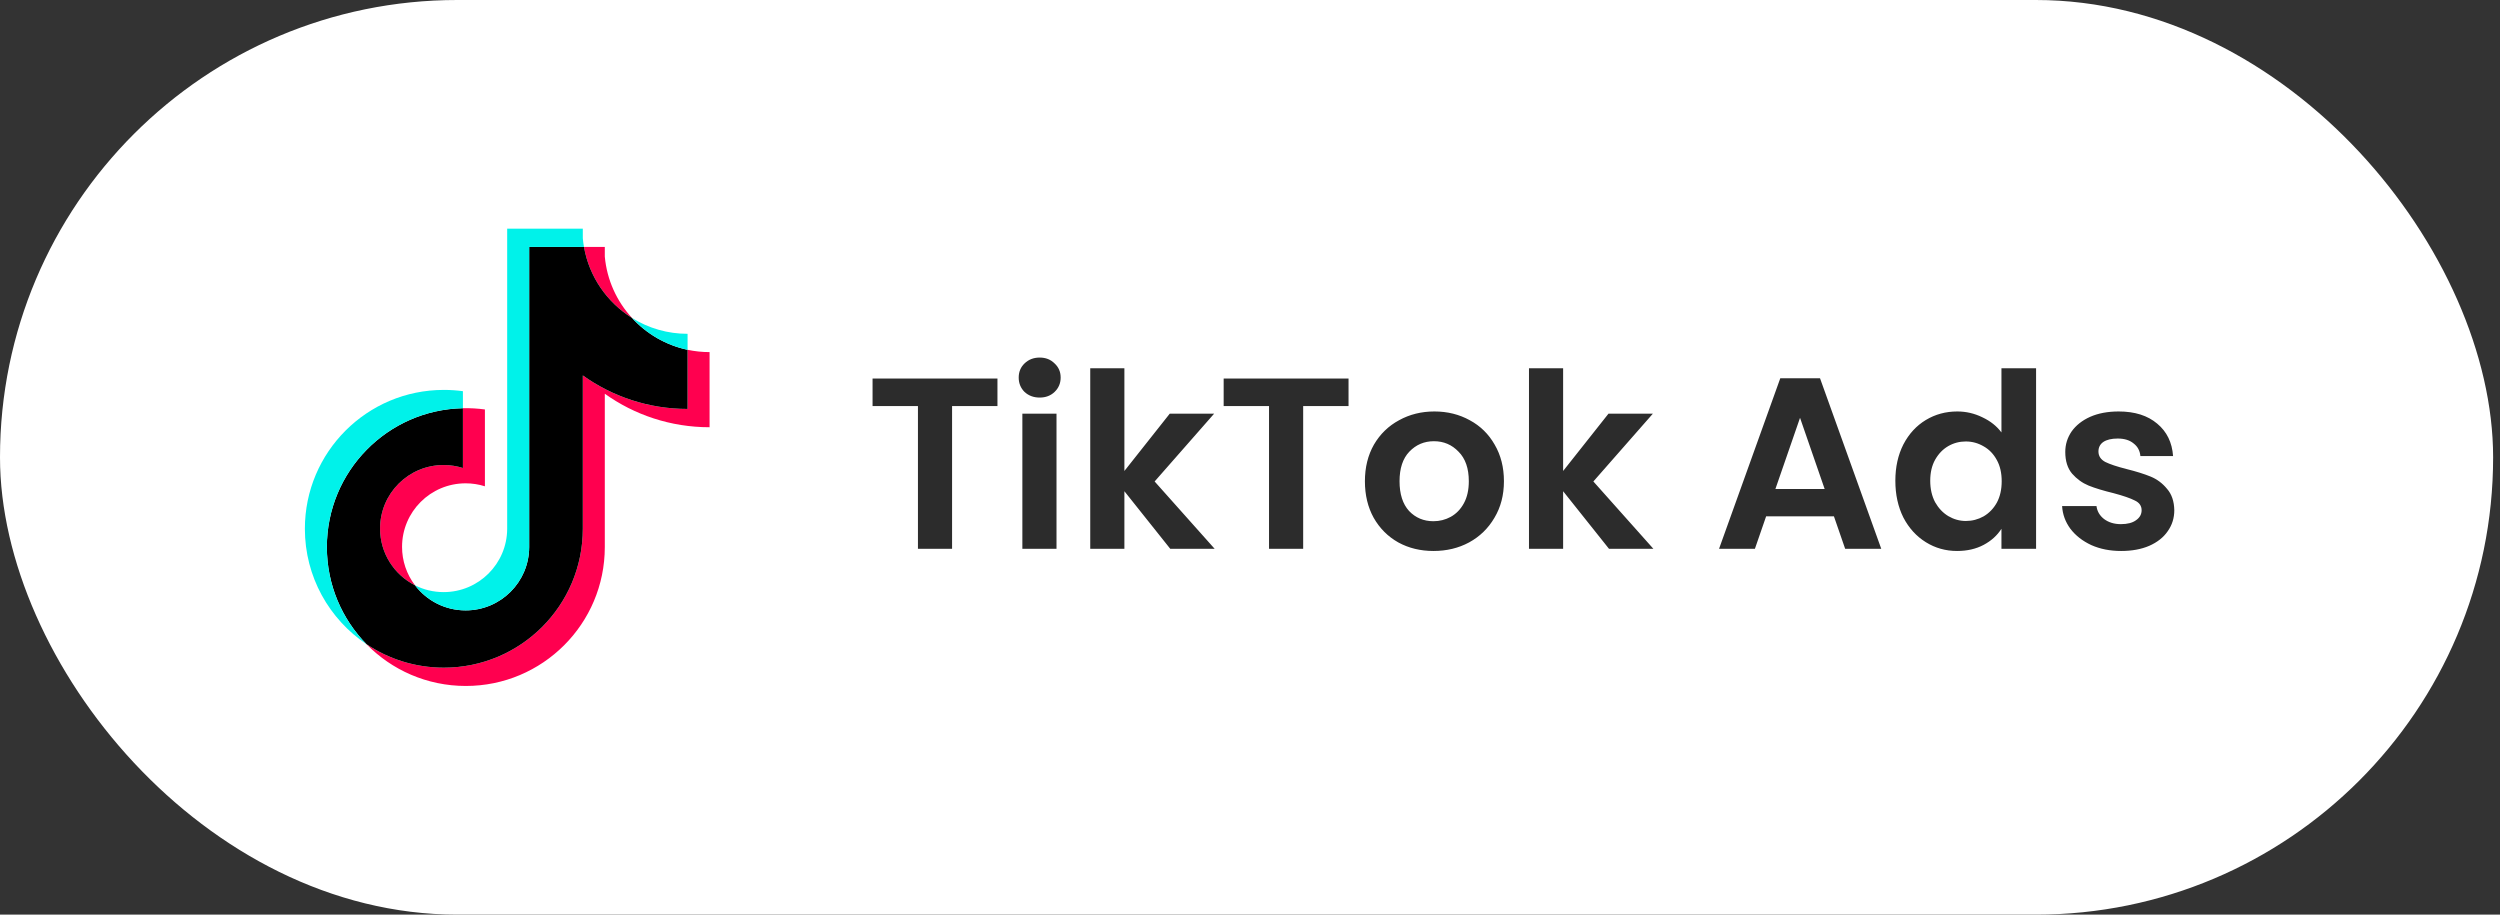 <?xml version="1.0" encoding="UTF-8"?> <svg xmlns="http://www.w3.org/2000/svg" width="164" height="60" viewBox="0 0 164 60" fill="none"><rect x="0" y="0" width="164" height="60" fill="#333333" stroke="none"/><rect width="163.549" height="60" rx="30" fill="white"></rect><path d="M39.675 25.829C41.612 27.213 43.985 28.027 46.548 28.027V23.098C46.063 23.098 45.579 23.047 45.105 22.947V26.827C42.542 26.827 40.169 26.012 38.232 24.628V34.688C38.232 39.72 34.15 43.799 29.116 43.799C27.237 43.799 25.491 43.231 24.041 42.258C25.696 43.95 28.005 44.999 30.559 44.999C35.594 44.999 39.675 40.92 39.675 35.888V25.829H39.675ZM41.456 20.855C40.466 19.774 39.816 18.378 39.675 16.833V16.199H38.307C38.652 18.162 39.826 19.839 41.456 20.855ZM27.225 38.397C26.672 37.672 26.373 36.785 26.375 35.873C26.375 33.572 28.241 31.706 30.545 31.706C30.974 31.706 31.401 31.771 31.81 31.901V26.861C31.332 26.796 30.849 26.768 30.367 26.778V30.701C29.957 30.571 29.531 30.505 29.101 30.506C26.798 30.506 24.931 32.372 24.931 34.673C24.931 36.301 25.864 37.71 27.225 38.397Z" fill="#FF004F"></path><path d="M38.232 24.628C40.17 26.012 42.542 26.827 45.105 26.827V22.947C43.675 22.642 42.408 21.895 41.456 20.855C39.826 19.839 38.652 18.162 38.308 16.199H34.715V35.888C34.707 38.183 32.843 40.041 30.545 40.041C29.191 40.041 27.988 39.396 27.226 38.397C25.865 37.71 24.932 36.301 24.932 34.673C24.932 32.372 26.798 30.506 29.102 30.506C29.543 30.506 29.968 30.575 30.367 30.701V26.779C25.421 26.881 21.443 30.92 21.443 35.888C21.443 38.367 22.434 40.616 24.042 42.258C25.492 43.231 27.238 43.799 29.116 43.799C34.151 43.799 38.232 39.72 38.232 34.688V24.628H38.232Z" fill="black"></path><path d="M45.105 22.947V21.898C43.815 21.9 42.551 21.539 41.456 20.856C42.425 21.916 43.701 22.647 45.105 22.947ZM38.308 16.2C38.275 16.012 38.25 15.824 38.232 15.634V15H33.271V34.688C33.264 36.983 31.4 38.842 29.102 38.842C28.427 38.842 27.79 38.682 27.225 38.397C27.987 39.397 29.191 40.042 30.545 40.042C32.843 40.042 34.707 38.184 34.715 35.888V16.2H38.308ZM30.367 26.779V25.662C29.953 25.606 29.535 25.577 29.116 25.578C24.081 25.577 20 29.657 20 34.688C20 37.843 21.604 40.623 24.042 42.259C22.434 40.616 21.443 38.368 21.443 35.888C21.443 30.921 25.421 26.881 30.367 26.779Z" fill="#00F2EA"></path><path d="M65.433 24.832V26.64H62.456V36H60.217V26.64H57.24V24.832H65.433ZM68.203 26.08C67.808 26.08 67.478 25.957 67.211 25.712C66.955 25.456 66.827 25.141 66.827 24.768C66.827 24.395 66.955 24.085 67.211 23.84C67.478 23.584 67.808 23.456 68.203 23.456C68.598 23.456 68.923 23.584 69.179 23.84C69.446 24.085 69.579 24.395 69.579 24.768C69.579 25.141 69.446 25.456 69.179 25.712C68.923 25.957 68.598 26.08 68.203 26.08ZM69.307 27.136V36H67.067V27.136H69.307ZM76.768 36L73.76 32.224V36H71.52V24.16H73.76V30.896L76.736 27.136H79.648L75.744 31.584L79.68 36H76.768ZM88.464 24.832V26.64H85.488V36H83.248V26.64H80.272V24.832H88.464ZM94.034 36.144C93.181 36.144 92.413 35.957 91.73 35.584C91.047 35.2 90.509 34.661 90.114 33.968C89.73 33.275 89.538 32.475 89.538 31.568C89.538 30.661 89.736 29.861 90.13 29.168C90.535 28.475 91.085 27.941 91.778 27.568C92.472 27.184 93.245 26.992 94.098 26.992C94.951 26.992 95.725 27.184 96.418 27.568C97.112 27.941 97.656 28.475 98.05 29.168C98.456 29.861 98.658 30.661 98.658 31.568C98.658 32.475 98.45 33.275 98.034 33.968C97.629 34.661 97.074 35.2 96.37 35.584C95.677 35.957 94.898 36.144 94.034 36.144ZM94.034 34.192C94.439 34.192 94.818 34.096 95.17 33.904C95.533 33.701 95.821 33.403 96.034 33.008C96.248 32.613 96.354 32.133 96.354 31.568C96.354 30.725 96.13 30.08 95.682 29.632C95.245 29.173 94.706 28.944 94.066 28.944C93.426 28.944 92.888 29.173 92.45 29.632C92.023 30.08 91.81 30.725 91.81 31.568C91.81 32.411 92.018 33.061 92.434 33.52C92.861 33.968 93.394 34.192 94.034 34.192ZM105.549 36L102.541 32.224V36H100.301V24.16H102.541V30.896L105.517 27.136H108.429L104.525 31.584L108.461 36H105.549ZM120.306 33.872H115.858L115.122 36H112.77L116.786 24.816H119.394L123.41 36H121.042L120.306 33.872ZM119.698 32.08L118.082 27.408L116.466 32.08H119.698ZM124.335 31.536C124.335 30.64 124.511 29.845 124.863 29.152C125.225 28.459 125.716 27.925 126.335 27.552C126.953 27.179 127.641 26.992 128.399 26.992C128.975 26.992 129.524 27.12 130.047 27.376C130.569 27.621 130.985 27.952 131.295 28.368V24.16H133.567V36H131.295V34.688C131.017 35.125 130.628 35.477 130.127 35.744C129.625 36.011 129.044 36.144 128.383 36.144C127.636 36.144 126.953 35.952 126.335 35.568C125.716 35.184 125.225 34.645 124.863 33.952C124.511 33.248 124.335 32.443 124.335 31.536ZM131.311 31.568C131.311 31.024 131.204 30.56 130.991 30.176C130.777 29.781 130.489 29.483 130.127 29.28C129.764 29.067 129.375 28.96 128.959 28.96C128.543 28.96 128.159 29.061 127.807 29.264C127.455 29.467 127.167 29.765 126.943 30.16C126.729 30.544 126.623 31.003 126.623 31.536C126.623 32.069 126.729 32.539 126.943 32.944C127.167 33.339 127.455 33.643 127.807 33.856C128.169 34.069 128.553 34.176 128.959 34.176C129.375 34.176 129.764 34.075 130.127 33.872C130.489 33.659 130.777 33.36 130.991 32.976C131.204 32.581 131.311 32.112 131.311 31.568ZM139.146 36.144C138.421 36.144 137.77 36.016 137.194 35.76C136.618 35.493 136.16 35.136 135.818 34.688C135.488 34.24 135.306 33.744 135.274 33.2H137.53C137.573 33.541 137.738 33.824 138.026 34.048C138.325 34.272 138.693 34.384 139.13 34.384C139.557 34.384 139.888 34.299 140.122 34.128C140.368 33.957 140.49 33.739 140.49 33.472C140.49 33.184 140.341 32.971 140.042 32.832C139.754 32.683 139.29 32.523 138.65 32.352C137.989 32.192 137.445 32.027 137.018 31.856C136.602 31.685 136.24 31.424 135.93 31.072C135.632 30.72 135.482 30.245 135.482 29.648C135.482 29.157 135.621 28.709 135.898 28.304C136.186 27.899 136.592 27.579 137.114 27.344C137.648 27.109 138.272 26.992 138.986 26.992C140.042 26.992 140.885 27.259 141.514 27.792C142.144 28.315 142.49 29.024 142.554 29.92H140.41C140.378 29.568 140.229 29.291 139.962 29.088C139.706 28.875 139.36 28.768 138.922 28.768C138.517 28.768 138.202 28.843 137.978 28.992C137.765 29.141 137.658 29.349 137.658 29.616C137.658 29.915 137.808 30.144 138.106 30.304C138.405 30.453 138.869 30.608 139.498 30.768C140.138 30.928 140.666 31.093 141.082 31.264C141.498 31.435 141.856 31.701 142.154 32.064C142.464 32.416 142.624 32.885 142.634 33.472C142.634 33.984 142.49 34.443 142.202 34.848C141.925 35.253 141.52 35.573 140.986 35.808C140.464 36.032 139.85 36.144 139.146 36.144Z" fill="#2C2C2C"></path></svg> 